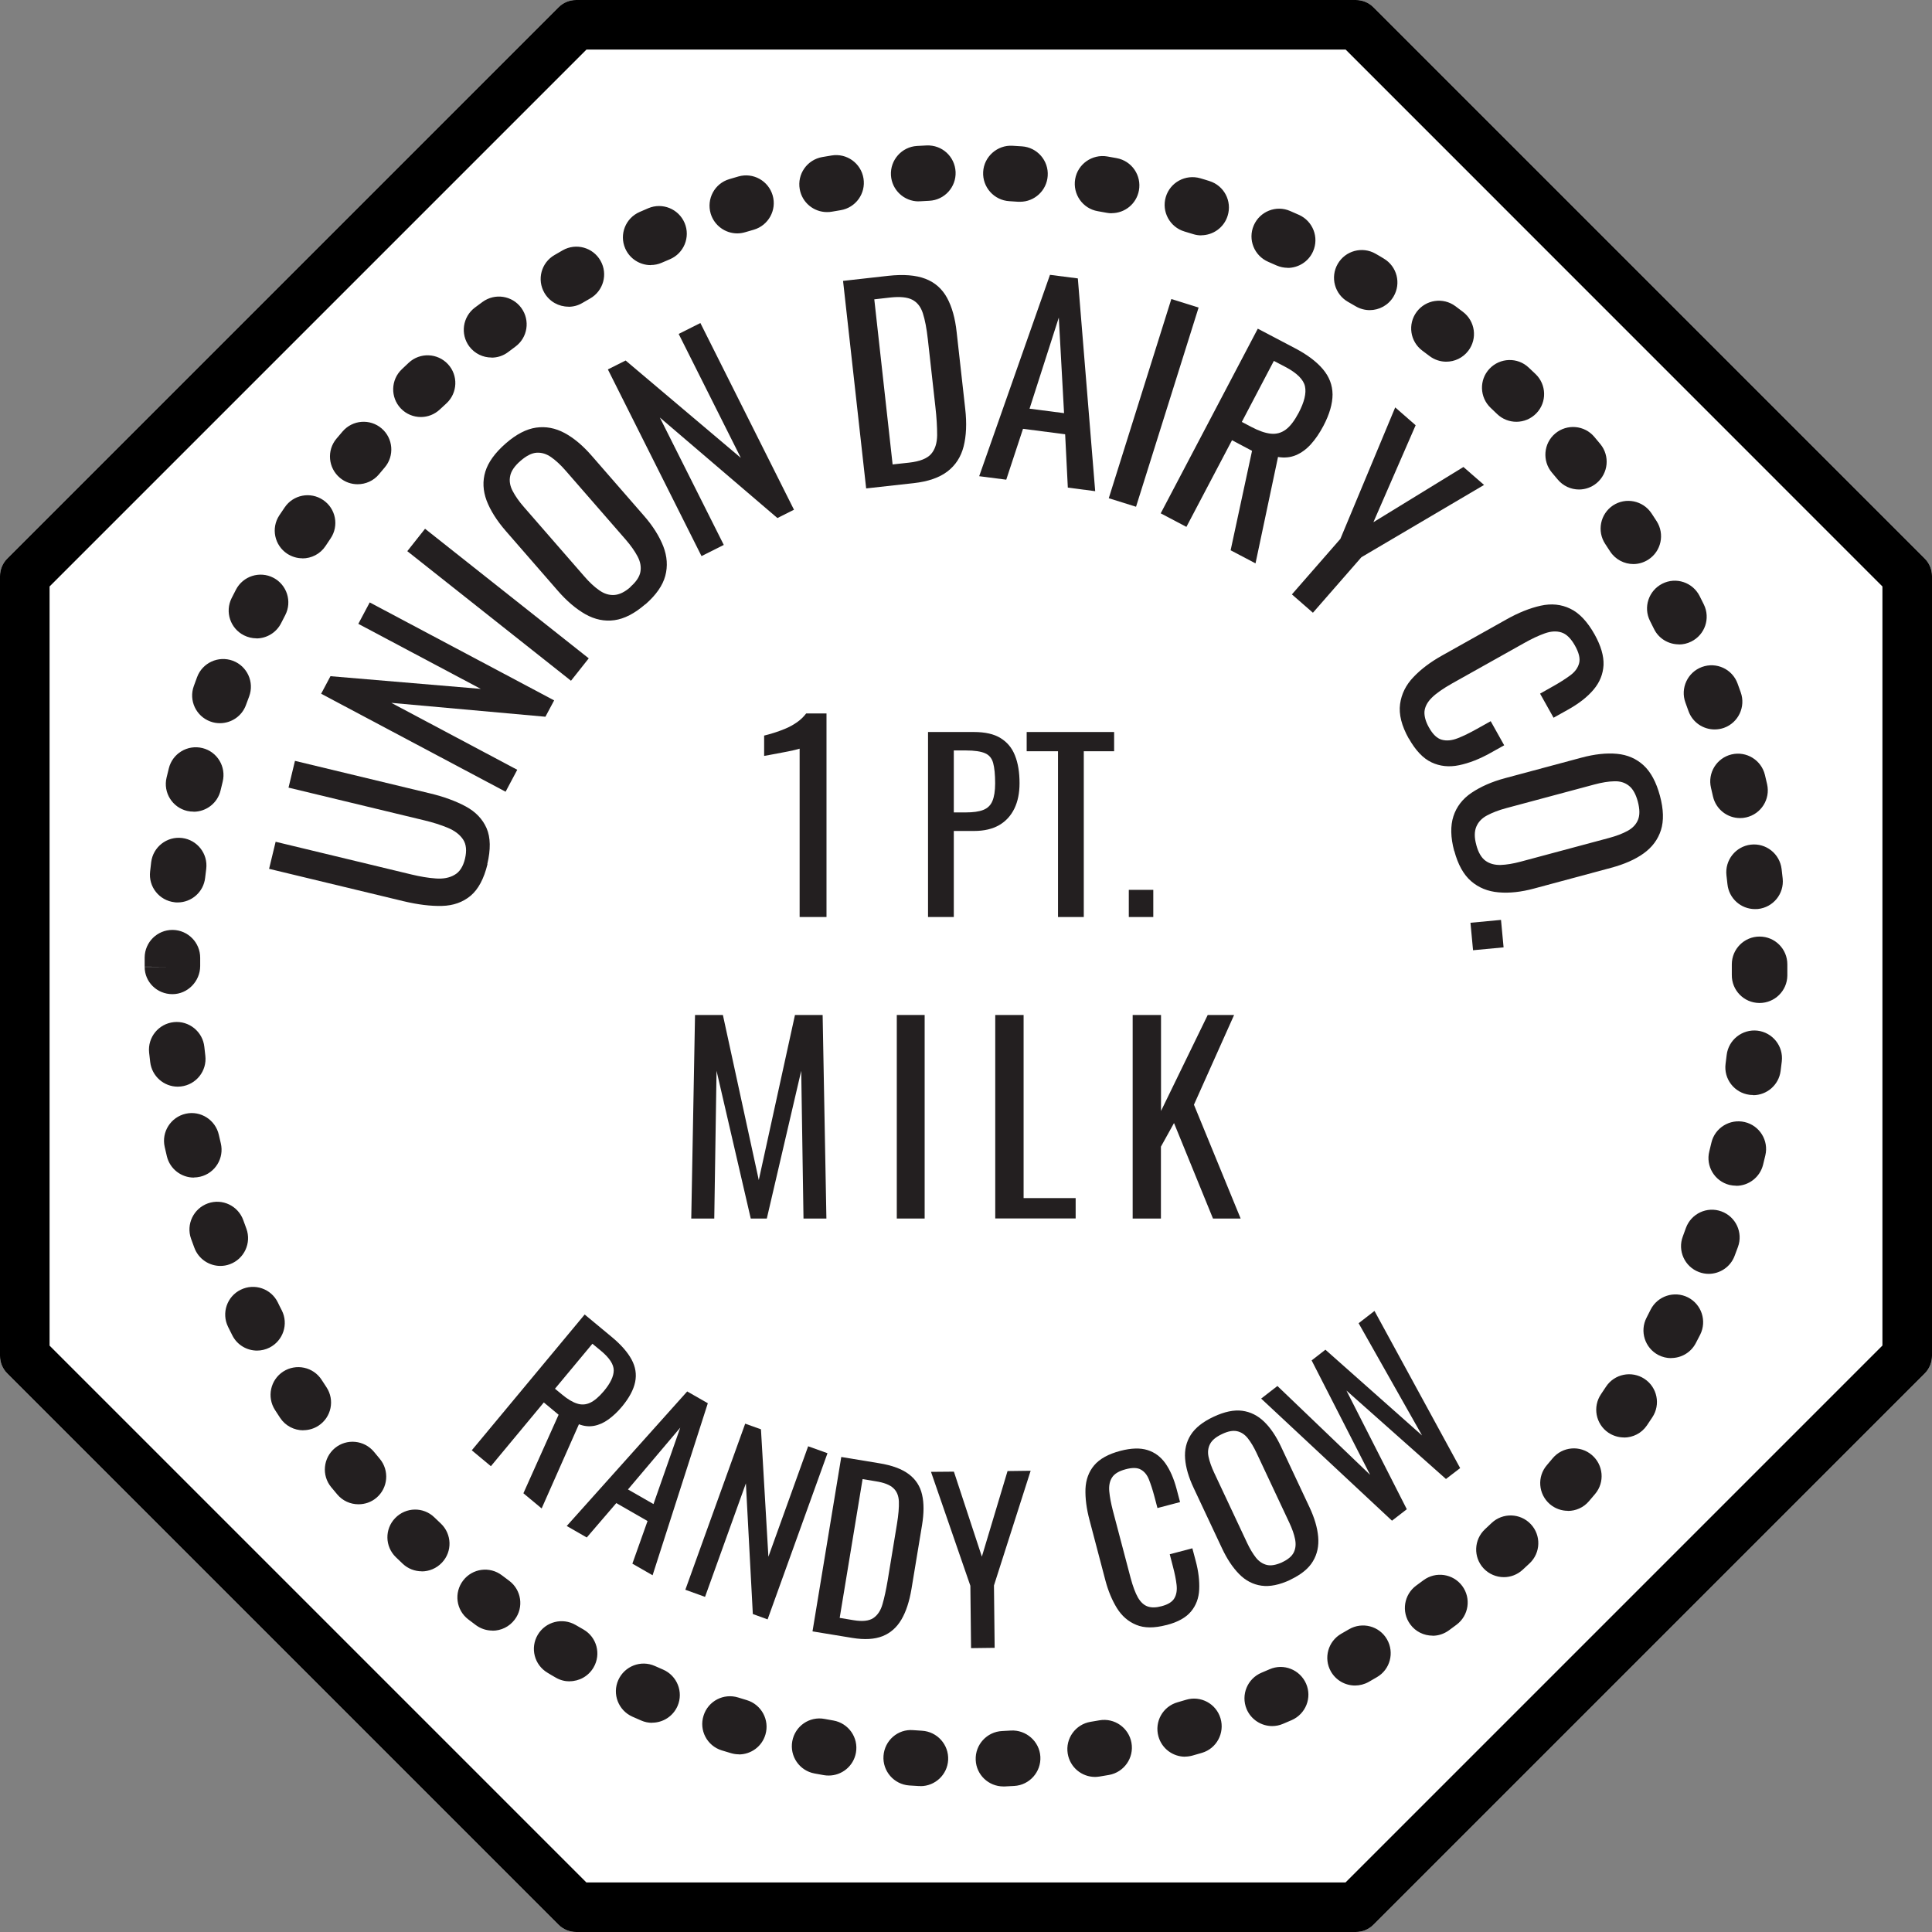 <?xml version="1.0" encoding="UTF-8"?>
<svg id="Layer_2" data-name="Layer 2" xmlns="http://www.w3.org/2000/svg" viewBox="0 0 194.86 194.86">
  <rect x="0" y="0" width="194.86" height="194.86" fill="#808080" stroke="none"/>
  <defs>
    <style>
      .cls-1, .cls-2, .cls-3 {
        stroke-width: 0px;
      }

      .cls-2 {
        fill: #231f20;
      }

      .cls-3 {
        fill: #fff;
      }
    </style>
  </defs>
  <g id="Layer_1-2" data-name="Layer 1">
    <path class="cls-3" d="m136.75,194.86H58.11c-.66,0-1.3-.26-1.77-.73L.73,138.52c-.47-.47-.73-1.1-.73-1.77V58.11c0-.66.26-1.3.73-1.77L56.34.73c.47-.47,1.1-.73,1.77-.73h78.64c.66,0,1.3.26,1.77.73l55.61,55.61c.47.47.73,1.1.73,1.77v78.64c0,.66-.26,1.3-.73,1.77l-55.61,55.61c-.47.47-1.1.73-1.77.73Z"/>
    <g>
      <path class="cls-2" d="m101.2,180.18c-1.49,0-2.73-1.17-2.79-2.67-.07-1.54,1.13-2.85,2.67-2.92.3-.01.59-.03.89-.05,1.52-.08,2.87,1.09,2.96,2.63.09,1.54-1.09,2.87-2.63,2.96-.32.02-.65.04-.97.05-.04,0-.08,0-.12,0Zm-8.37-.04c-.05,0-.11,0-.16,0-.32-.02-.65-.04-.97-.06-1.54-.11-2.7-1.45-2.59-2.99.11-1.54,1.44-2.72,2.99-2.59.3.02.59.04.89.06,1.54.09,2.72,1.41,2.64,2.95-.08,1.49-1.32,2.64-2.79,2.64Zm17.62-.92c-1.35,0-2.53-.97-2.76-2.35-.25-1.53.79-2.96,2.31-3.21.3-.05.59-.1.88-.15,1.52-.27,2.97.75,3.24,2.27.27,1.52-.75,2.97-2.27,3.24-.32.06-.63.11-.95.16-.15.02-.3.04-.45.04Zm-26.87-.14c-.16,0-.32-.01-.49-.04l-.94-.17c-1.52-.28-2.52-1.74-2.24-3.26.28-1.52,1.73-2.53,3.26-2.24l.89.16c1.52.27,2.54,1.72,2.27,3.24-.24,1.36-1.42,2.31-2.75,2.31Zm35.95-1.9c-1.22,0-2.34-.8-2.69-2.04-.42-1.49.44-3.03,1.93-3.45.28-.08.57-.16.85-.25,1.48-.45,3.04.39,3.48,1.87.44,1.48-.39,3.04-1.87,3.48-.31.09-.62.18-.94.27-.25.07-.51.11-.76.11Zm-45.01-.24c-.26,0-.53-.04-.8-.12-.31-.09-.62-.19-.93-.28-1.48-.46-2.3-2.03-1.83-3.5.46-1.48,2.03-2.29,3.5-1.83.28.09.57.17.85.26,1.48.44,2.33,2,1.89,3.48-.36,1.22-1.47,2-2.68,2Zm53.79-2.85c-1.09,0-2.13-.65-2.58-1.72-.59-1.43.08-3.06,1.5-3.66.27-.11.55-.23.82-.35,1.42-.62,3.06.04,3.68,1.45s-.03,3.06-1.45,3.68c-.3.13-.59.25-.89.38-.35.15-.72.22-1.08.22Zm-62.54-.33c-.37,0-.74-.07-1.1-.23-.3-.13-.59-.26-.89-.39-1.41-.63-2.05-2.28-1.42-3.69.63-1.41,2.28-2.05,3.69-1.42.27.12.55.24.82.36,1.42.61,2.08,2.26,1.47,3.67-.46,1.06-1.49,1.69-2.57,1.69Zm70.9-3.76c-.98,0-1.92-.51-2.44-1.42-.76-1.35-.28-3.05,1.06-3.81.26-.15.52-.3.78-.45,1.34-.77,3.05-.32,3.82,1.02.77,1.34.32,3.05-1.02,3.82-.28.16-.55.32-.83.48-.43.24-.91.36-1.37.36Zm-79.22-.42c-.47,0-.96-.12-1.4-.38-.28-.16-.56-.32-.83-.49-1.33-.79-1.77-2.5-.98-3.83.79-1.33,2.5-1.76,3.83-.98.26.15.52.3.78.45,1.34.77,1.8,2.48,1.02,3.82-.52.9-1.46,1.4-2.42,1.4Zm87.04-4.61c-.87,0-1.72-.4-2.26-1.15-.91-1.25-.63-3,.62-3.91.24-.18.48-.36.72-.53,1.24-.92,2.99-.66,3.91.58.92,1.24.66,2.99-.58,3.91-.26.19-.51.38-.77.57-.5.36-1.07.54-1.64.54Zm-94.82-.51c-.58,0-1.17-.18-1.67-.55-.26-.19-.52-.39-.77-.58-1.23-.94-1.46-2.69-.52-3.92.94-1.23,2.69-1.46,3.92-.52.24.18.48.36.72.54,1.24.92,1.5,2.68.57,3.91-.55.74-1.39,1.13-2.25,1.13Zm102.01-5.39c-.75,0-1.5-.3-2.05-.89-1.05-1.13-.98-2.9.15-3.95l.66-.62c1.12-1.06,2.89-1.01,3.95.11,1.06,1.12,1.01,2.89-.11,3.95l-.7.65c-.54.5-1.22.75-1.9.75Zm-109.14-.59c-.69,0-1.38-.25-1.92-.76-.23-.22-.47-.44-.69-.66-1.11-1.07-1.15-2.84-.07-3.95,1.07-1.11,2.84-1.15,3.95-.07l.65.62c1.12,1.06,1.18,2.83.11,3.95-.55.58-1.29.88-2.04.88Zm115.6-6.1c-.64,0-1.29-.22-1.82-.67-1.17-1.01-1.31-2.77-.3-3.94.2-.23.39-.46.58-.69.99-1.18,2.76-1.34,3.94-.34,1.18.99,1.34,2.76.34,3.94-.21.24-.41.49-.62.73-.55.65-1.34.98-2.12.98Zm-121.99-.66c-.8,0-1.59-.34-2.14-1l-.61-.73c-.98-1.19-.81-2.95.38-3.94,1.19-.98,2.95-.81,3.94.38l.58.7c.99,1.18.84,2.95-.34,3.94-.52.44-1.16.65-1.8.65Zm127.64-6.74c-.54,0-1.09-.16-1.57-.48-1.28-.87-1.61-2.61-.74-3.89.17-.25.33-.5.5-.75.85-1.29,2.59-1.64,3.88-.79s1.65,2.59.79,3.88c-.18.27-.36.54-.54.81-.54.8-1.42,1.23-2.32,1.23Zm-133.2-.72c-.91,0-1.8-.44-2.34-1.26-.18-.27-.35-.53-.52-.8-.83-1.3-.46-3.03.84-3.87,1.3-.83,3.03-.46,3.87.84.16.25.33.5.49.75.85,1.29.49,3.02-.8,3.87-.47.31-1.01.46-1.54.46Zm137.96-7.28c-.43,0-.87-.1-1.28-.31-1.37-.71-1.91-2.4-1.2-3.77l.41-.81c.7-1.38,2.38-1.93,3.76-1.24,1.38.7,1.93,2.38,1.24,3.76l-.44.85c-.5.96-1.47,1.51-2.49,1.51Zm-142.62-.76c-1.02,0-2.01-.56-2.5-1.54-.14-.29-.29-.57-.43-.86-.68-1.39-.11-3.06,1.28-3.74,1.39-.68,3.06-.11,3.74,1.28.13.27.26.54.4.8.7,1.38.14,3.06-1.24,3.76-.4.2-.83.3-1.26.3Zm146.41-7.74c-.33,0-.66-.06-.98-.18-1.45-.54-2.18-2.16-1.63-3.6.11-.28.21-.56.31-.85.53-1.45,2.13-2.2,3.58-1.67,1.45.53,2.2,2.13,1.67,3.58-.11.3-.22.61-.34.91-.42,1.12-1.49,1.81-2.62,1.81Zm-150.11-.8c-1.14,0-2.21-.7-2.63-1.84-.11-.3-.22-.6-.33-.9-.52-1.46.25-3.05,1.7-3.57,1.46-.52,3.05.25,3.57,1.7l.31.85c.53,1.45-.22,3.06-1.67,3.59-.32.12-.64.17-.96.17Zm152.88-8.09c-.22,0-.45-.03-.68-.08-1.5-.38-2.41-1.9-2.03-3.39.07-.29.14-.58.21-.87.35-1.5,1.86-2.43,3.36-2.08,1.5.35,2.44,1.86,2.08,3.36-.07.32-.15.63-.23.95-.32,1.27-1.46,2.12-2.71,2.12Zm-155.56-.82c-1.26,0-2.41-.86-2.72-2.15-.08-.32-.15-.63-.22-.95-.34-1.51.62-3,2.12-3.34,1.5-.34,3,.62,3.34,2.12.06.29.13.58.2.86.36,1.5-.57,3.01-2.07,3.37-.22.05-.44.08-.65.08Zm157.27-8.33c-.12,0-.24,0-.37-.02-1.53-.2-2.61-1.6-2.41-3.13.04-.29.07-.59.11-.88.18-1.53,1.57-2.63,3.1-2.46,1.53.18,2.64,1.56,2.46,3.1-.04.32-.08.64-.12.97-.18,1.41-1.39,2.44-2.77,2.44Zm-158.89-.84c-1.4,0-2.61-1.05-2.78-2.48-.04-.32-.07-.64-.11-.96-.16-1.54.96-2.91,2.5-3.07,1.52-.16,2.91.96,3.07,2.5.03.3.06.6.1.89.18,1.53-.92,2.92-2.46,3.1-.11.01-.22.02-.32.02Zm159.53-8.44h-.03c-1.55-.02-2.78-1.29-2.76-2.83,0-.3,0-.6,0-.9v-.17c0-1.54,1.25-2.8,2.8-2.8s2.8,1.25,2.8,2.8v.13c0,.37,0,.69,0,1.01-.02,1.53-1.27,2.76-2.8,2.76Zm-160.07-.89c-1.54,0-2.8-1.21-2.8-2.75h2.8l-2.8-.02v-.94c.02-1.54,1.27-2.77,2.8-2.77h.03c1.54.02,2.78,1.28,2.77,2.82v.82c0,1.54-1.26,2.84-2.8,2.84Zm159.62-8.58c-1.42,0-2.63-1.07-2.78-2.51-.03-.3-.06-.59-.1-.88-.18-1.53.92-2.93,2.45-3.11,1.53-.18,2.92.91,3.11,2.45.04.32.07.64.11.97.16,1.54-.96,2.91-2.5,3.07-.1.01-.19.01-.29.01Zm-159.09-.67c-.11,0-.21,0-.32-.02-1.54-.18-2.64-1.56-2.46-3.1l.11-.95c.19-1.53,1.59-2.62,3.12-2.43,1.53.19,2.62,1.59,2.43,3.12l-.11.9c-.16,1.43-1.37,2.48-2.78,2.48Zm157.58-8.51c-1.28,0-2.43-.88-2.73-2.18-.07-.29-.13-.58-.2-.87-.36-1.5.57-3.01,2.07-3.37,1.5-.36,3.01.57,3.37,2.07.07.31.15.63.22.94.34,1.51-.61,3-2.11,3.34-.21.05-.41.07-.62.07Zm-155.98-.65c-.21,0-.43-.02-.64-.07-1.5-.35-2.44-1.86-2.08-3.36.07-.31.15-.63.23-.94.37-1.5,1.89-2.41,3.39-2.04,1.5.37,2.41,1.89,2.04,3.39-.07.29-.14.58-.21.87-.3,1.29-1.45,2.16-2.72,2.16Zm153.41-8.29c-1.15,0-2.22-.71-2.63-1.85l-.31-.86c-.53-1.45.22-3.06,1.67-3.59,1.45-.53,3.06.21,3.59,1.67l.32.89c.52,1.45-.24,3.06-1.69,3.58-.31.11-.63.16-.94.16Zm-150.75-.63c-.32,0-.64-.05-.96-.17-1.45-.53-2.2-2.13-1.67-3.58l.33-.9c.54-1.45,2.15-2.18,3.6-1.65,1.45.54,2.19,2.15,1.65,3.6l-.32.86c-.41,1.14-1.49,1.84-2.63,1.84Zm147.15-7.95c-1.03,0-2.03-.57-2.51-1.56-.13-.27-.27-.54-.4-.8-.7-1.38-.14-3.06,1.24-3.76,1.38-.7,3.06-.14,3.76,1.24.14.28.29.57.43.86.68,1.39.11,3.06-1.28,3.74-.4.2-.82.29-1.23.29Zm-143.47-.61c-.42,0-.85-.1-1.25-.3-1.38-.69-1.94-2.37-1.25-3.75.14-.29.29-.58.44-.86.71-1.37,2.4-1.91,3.77-1.2,1.37.71,1.91,2.4,1.2,3.77-.14.27-.27.53-.41.8-.49.98-1.48,1.55-2.5,1.55Zm138.89-7.49c-.92,0-1.82-.45-2.36-1.28-.16-.25-.32-.5-.49-.75-.85-1.29-.5-3.02.78-3.88,1.29-.85,3.02-.5,3.88.78.18.27.36.54.53.81.83,1.3.46,3.03-.84,3.87-.47.3-.99.45-1.51.45Zm-134.24-.58c-.53,0-1.06-.15-1.54-.46-1.29-.85-1.65-2.58-.8-3.87.18-.27.36-.54.54-.8.86-1.28,2.6-1.62,3.88-.75,1.28.86,1.62,2.6.75,3.88-.17.25-.33.5-.5.75-.54.82-1.43,1.26-2.34,1.26Zm128.75-6.94c-.81,0-1.61-.35-2.16-1.02l-.58-.69c-.99-1.18-.84-2.95.34-3.94,1.18-.99,2.95-.84,3.94.34l.61.73c.98,1.19.81,2.95-.38,3.94-.52.43-1.15.64-1.78.64Zm-123.19-.53c-.63,0-1.27-.21-1.79-.65-1.18-.99-1.34-2.76-.35-3.94.21-.25.41-.49.62-.73,1.01-1.18,2.77-1.31,3.94-.31,1.17,1,1.31,2.77.31,3.94l-.58.69c-.55.66-1.35,1-2.15,1Zm116.87-6.3c-.7,0-1.4-.26-1.94-.78-.22-.21-.44-.42-.65-.62-1.12-1.06-1.18-2.83-.12-3.95,1.06-1.12,2.83-1.18,3.95-.12.23.22.46.44.7.66,1.11,1.07,1.15,2.84.08,3.95-.55.57-1.28.86-2.02.86Zm-110.49-.48c-.74,0-1.48-.29-2.03-.87-1.06-1.12-1.01-2.89.11-3.95.23-.22.47-.44.7-.66,1.13-1.05,2.9-.98,3.95.15,1.05,1.13.98,2.9-.15,3.95-.22.2-.44.41-.66.61-.54.51-1.23.77-1.92.77Zm103.42-5.58c-.59,0-1.19-.19-1.69-.57-.24-.18-.48-.36-.72-.54-1.24-.92-1.5-2.67-.58-3.91.92-1.24,2.67-1.5,3.91-.58.26.19.52.39.77.58,1.23.94,1.47,2.69.53,3.92-.55.72-1.38,1.1-2.23,1.1Zm-96.3-.42c-.85,0-1.69-.39-2.24-1.12-.92-1.24-.67-2.99.57-3.92.26-.19.51-.38.77-.57,1.25-.91,3-.64,3.91.61.91,1.25.64,3-.61,3.91-.24.18-.48.36-.72.54-.5.38-1.09.56-1.67.56Zm88.58-4.78c-.48,0-.98-.13-1.42-.39-.26-.15-.52-.3-.78-.45-1.34-.77-1.8-2.48-1.03-3.82.77-1.34,2.48-1.8,3.82-1.03.28.16.56.32.83.49,1.33.79,1.77,2.5.98,3.83-.52.88-1.45,1.37-2.41,1.37Zm-80.82-.35c-.97,0-1.9-.5-2.42-1.39-.78-1.34-.32-3.05,1.02-3.82.28-.16.55-.32.83-.48,1.34-.76,3.05-.29,3.81,1.06.76,1.34.29,3.05-1.06,3.81-.26.15-.52.3-.78.45-.44.26-.92.38-1.4.38Zm72.54-3.92c-.38,0-.76-.08-1.13-.24-.27-.12-.55-.24-.82-.36-1.42-.61-2.08-2.25-1.47-3.67s2.26-2.08,3.67-1.46c.3.13.59.26.89.39,1.41.63,2.05,2.28,1.42,3.69-.46,1.04-1.49,1.66-2.56,1.66Zm-64.24-.27c-1.08,0-2.11-.63-2.57-1.68-.62-1.42.03-3.06,1.45-3.68.29-.13.59-.25.88-.38,1.42-.6,3.06.07,3.66,1.49s-.07,3.06-1.49,3.66c-.28.12-.55.23-.82.35-.36.16-.74.23-1.11.23Zm55.53-3c-.27,0-.55-.04-.83-.13-.29-.09-.57-.18-.86-.26-1.48-.44-2.33-2-1.89-3.48.44-1.48,1.99-2.32,3.48-1.89.31.09.62.18.92.28,1.48.46,2.3,2.02,1.84,3.5-.37,1.2-1.48,1.97-2.67,1.97Zm-46.8-.2c-1.2,0-2.31-.78-2.68-1.99-.44-1.48.39-3.04,1.87-3.48.31-.09.61-.18.92-.27,1.49-.43,3.03.43,3.46,1.91.43,1.48-.43,3.03-1.91,3.46-.29.08-.58.17-.86.25-.27.08-.54.12-.81.12Zm37.76-2.03c-.17,0-.34-.02-.51-.05-.3-.05-.59-.11-.89-.16-1.52-.26-2.54-1.71-2.28-3.24.26-1.52,1.72-2.54,3.24-2.28.32.06.63.11.95.17,1.52.28,2.52,1.74,2.24,3.26-.25,1.35-1.42,2.29-2.75,2.29Zm-28.71-.12c-1.33,0-2.51-.95-2.75-2.31-.27-1.52.74-2.97,2.27-3.24.32-.06.63-.11.95-.16,1.52-.25,2.96.78,3.21,2.31.25,1.52-.78,2.96-2.31,3.21-.3.05-.59.1-.88.15-.16.03-.33.04-.49.04Zm19.48-1.04c-.06,0-.13,0-.19,0-.3-.02-.6-.04-.9-.06-1.54-.09-2.72-1.41-2.64-2.95s1.43-2.73,2.95-2.64c.32.02.64.04.96.06,1.54.1,2.71,1.44,2.6,2.98-.1,1.48-1.33,2.61-2.79,2.61Zm-10.24-.04c-1.47,0-2.7-1.15-2.79-2.63-.09-1.54,1.09-2.87,2.63-2.96.32-.02.64-.04.96-.05,1.57-.07,2.85,1.12,2.93,2.66.07,1.54-1.12,2.85-2.66,2.92-.3.01-.6.03-.9.05-.06,0-.11,0-.17,0Z"/>
      <path class="cls-1" d="m136.75,194.86H58.11c-.66,0-1.3-.26-1.77-.73L.73,138.52c-.47-.47-.73-1.1-.73-1.77V58.11c0-.66.26-1.3.73-1.77L56.34.73c.47-.47,1.1-.73,1.77-.73h78.64c.66,0,1.3.26,1.77.73l55.61,55.61c.47.47.73,1.1.73,1.77v78.64c0,.66-.26,1.3-.73,1.77l-55.61,55.61c-.47.47-1.1.73-1.77.73Zm-77.61-5h76.57l54.15-54.15V59.15L135.72,5H59.15L5,59.15v76.57l54.15,54.15Z"/>
      <g>
        <path class="cls-2" d="m49.17,87.15c-.36,1.48-.93,2.55-1.71,3.2-.78.65-1.74.99-2.88,1.02-1.14.03-2.42-.13-3.86-.47l-13.58-3.27.66-2.73,13.7,3.3c.88.21,1.69.35,2.44.4.75.06,1.39-.06,1.9-.36.52-.29.87-.84,1.06-1.63.19-.81.13-1.46-.2-1.95-.33-.49-.84-.88-1.54-1.17-.7-.29-1.48-.54-2.36-.75l-13.7-3.3.65-2.7,13.58,3.27c1.43.34,2.65.79,3.65,1.33,1,.54,1.7,1.28,2.1,2.2.4.93.42,2.13.07,3.61Z"/>
        <path class="cls-2" d="m50.99,79.85l-18.6-9.88.94-1.77,15.16,1.28-12.35-6.56,1.15-2.16,18.6,9.88-.88,1.65-15.54-1.4,12.7,6.75-1.17,2.2Z"/>
        <path class="cls-2" d="m57.59,68.66l-16.51-13.07,1.79-2.26,16.51,13.07-1.79,2.26Z"/>
        <path class="cls-2" d="m65.09,60.94c-1.07.93-2.11,1.47-3.11,1.61-1,.14-1.98-.06-2.94-.6-.95-.54-1.88-1.33-2.79-2.38l-5.24-6.02c-.91-1.05-1.55-2.07-1.93-3.06-.37-1-.42-1.97-.13-2.92.29-.95.97-1.89,2.04-2.83s2.1-1.47,3.08-1.61,1.93.04,2.87.54c.93.5,1.85,1.27,2.76,2.32l5.26,6.04c.9,1.03,1.54,2.06,1.94,3.07.39,1.02.46,2.01.2,2.98-.26.97-.92,1.92-1.99,2.86Zm-1.52-1.74c.59-.51.93-1.02,1.02-1.52.09-.5,0-1.02-.28-1.55-.28-.53-.67-1.09-1.18-1.68l-6.06-6.96c-.51-.59-1.01-1.05-1.48-1.38-.47-.33-.96-.48-1.46-.45-.5.03-1.04.31-1.63.82-.59.51-.94,1.02-1.04,1.51-.11.5-.03,1,.24,1.52.27.52.65,1.07,1.17,1.66l6.06,6.96c.51.59,1.01,1.06,1.5,1.4.49.35.99.51,1.51.48.52-.03,1.07-.29,1.66-.81Z"/>
        <path class="cls-2" d="m70.75,56.08l-9.44-18.82,1.79-.9,11.62,9.82-6.27-12.5,2.19-1.1,9.44,18.83-1.67.84-11.86-10.14,6.45,12.85-2.23,1.12Z"/>
        <path class="cls-2" d="m87.36,49.26l-2.33-20.93,4.55-.51c1.55-.17,2.8-.07,3.76.3.96.37,1.68,1.01,2.18,1.92.49.9.82,2.06.97,3.48l.86,7.7c.17,1.48.11,2.75-.16,3.81-.27,1.06-.82,1.9-1.63,2.52-.81.62-1.95,1.02-3.41,1.18l-4.78.53Zm2.69-2.42l1.65-.18c1.07-.12,1.8-.41,2.21-.87.4-.46.6-1.1.61-1.9,0-.8-.05-1.76-.18-2.88l-.76-6.8c-.12-1.08-.29-1.96-.5-2.61-.21-.66-.57-1.11-1.07-1.37-.5-.26-1.25-.33-2.25-.22l-1.58.18,1.85,16.67Z"/>
        <path class="cls-2" d="m98.76,48.03l7.14-20.31,2.81.36,1.75,21.46-2.76-.36-.27-5.38-4.25-.55-1.69,5.13-2.73-.35Zm5.08-6.81l3.48.45-.53-9.64-2.95,9.19Z"/>
        <path class="cls-2" d="m111.83,50.25l6.31-20.09,2.75.86-6.31,20.09-2.75-.86Z"/>
        <path class="cls-2" d="m117.06,51.79l9.8-18.64,3.75,1.97c1.24.65,2.18,1.36,2.82,2.12.64.76.96,1.6.97,2.54,0,.93-.3,1.99-.92,3.17-.38.72-.8,1.34-1.26,1.85-.46.51-.97.88-1.52,1.11-.55.23-1.15.29-1.8.18l-2.27,10.73-2.51-1.32,2.16-10.03-2.02-1.07-4.6,8.74-2.6-1.37Zm8.18-9.24l.99.52c.74.39,1.38.61,1.94.67.56.06,1.06-.08,1.51-.41s.88-.9,1.3-1.69c.57-1.09.79-1.98.64-2.67-.15-.69-.81-1.35-1.99-1.97l-1.15-.6-3.24,6.17Z"/>
        <path class="cls-2" d="m130.3,59.95l4.89-5.6,5.53-13.26,2.06,1.8-4.26,9.78,9.08-5.57,2.08,1.81-12.37,7.29-4.89,5.6-2.12-1.85Z"/>
        <path class="cls-2" d="m142.09,74.5c-.73-1.3-1.02-2.46-.88-3.49.14-1.02.59-1.93,1.36-2.73.76-.8,1.71-1.51,2.85-2.15l6.49-3.64c1.24-.7,2.4-1.16,3.48-1.4,1.08-.24,2.07-.14,2.98.3.91.43,1.73,1.3,2.46,2.6.64,1.15.94,2.18.9,3.09-.05.91-.38,1.73-1,2.47-.62.74-1.48,1.41-2.59,2.03l-1.45.81-1.36-2.43,1.29-.73c.68-.38,1.26-.75,1.75-1.11s.78-.77.9-1.24c.12-.46-.02-1.05-.42-1.76-.41-.73-.86-1.17-1.36-1.33-.5-.16-1.06-.13-1.68.09-.62.22-1.31.54-2.07.97l-7.28,4.08c-.92.52-1.61,1-2.06,1.45-.45.45-.69.92-.73,1.39-.03.47.12,1.01.45,1.6.39.7.82,1.11,1.3,1.24.48.13,1.01.08,1.6-.15.59-.23,1.24-.55,1.97-.96l1.36-.76,1.36,2.43-1.36.76c-1.12.63-2.18,1.04-3.19,1.25-1.01.21-1.94.11-2.78-.29-.85-.4-1.61-1.2-2.29-2.41Z"/>
        <path class="cls-2" d="m146.67,85.83c-.37-1.37-.39-2.54-.08-3.5.31-.96.92-1.76,1.83-2.37s2.02-1.11,3.36-1.47l7.71-2.07c1.34-.36,2.54-.49,3.6-.39,1.06.1,1.95.49,2.68,1.16.73.67,1.28,1.7,1.65,3.07.37,1.37.4,2.53.1,3.47-.3.94-.88,1.72-1.74,2.34-.86.62-1.96,1.1-3.3,1.46l-7.73,2.08c-1.32.36-2.53.49-3.61.39-1.08-.09-2.01-.47-2.77-1.13-.76-.66-1.32-1.67-1.69-3.05Zm2.23-.6c.2.75.51,1.28.92,1.58.41.3.92.44,1.52.43.6-.02,1.27-.13,2.02-.33l8.91-2.39c.75-.2,1.38-.44,1.89-.72s.86-.65,1.05-1.12c.19-.46.18-1.07-.02-1.83-.2-.75-.5-1.29-.9-1.6-.4-.32-.89-.47-1.47-.45-.58.01-1.25.12-2,.32l-8.91,2.39c-.75.2-1.39.45-1.92.73-.53.28-.89.66-1.09,1.14-.2.48-.21,1.09,0,1.84Z"/>
        <path class="cls-2" d="m148.31,93.07l3.08-.29.26,2.77-3.08.29-.26-2.77Z"/>
      </g>
      <g>
        <path class="cls-2" d="m47.58,146.28l11.39-13.7,2.76,2.29c.91.76,1.57,1.51,1.97,2.25.4.74.52,1.5.36,2.27-.16.78-.6,1.6-1.32,2.47-.44.53-.9.96-1.37,1.3-.47.34-.96.56-1.46.65-.5.09-1,.04-1.52-.16l-3.76,8.49-1.84-1.53,3.55-7.92-1.49-1.24-5.34,6.43-1.91-1.59Zm8.4-6.21l.73.6c.54.45,1.04.75,1.49.89.45.15.89.12,1.32-.08.43-.2.89-.59,1.38-1.17.67-.8,1-1.5,1-2.1,0-.6-.43-1.26-1.3-1.98l-.85-.7-3.77,4.53Z"/>
        <path class="cls-2" d="m57.16,153.91l12.15-13.57,2.08,1.19-5.57,17.35-2.04-1.17,1.53-4.3-3.15-1.81-2.98,3.47-2.02-1.16Zm6.17-3.69l2.58,1.48,2.7-7.71-5.27,6.23Z"/>
        <path class="cls-2" d="m69.12,160.35l6.04-16.76,1.59.57.75,12.85,4.01-11.14,1.95.7-6.04,16.76-1.49-.54-.7-13.18-4.12,11.45-1.99-.72Z"/>
        <path class="cls-2" d="m81.95,164.53l2.9-17.58,3.82.63c1.3.21,2.3.58,3,1.11.69.52,1.14,1.21,1.33,2.06.2.85.19,1.87,0,3.05l-1.07,6.47c-.21,1.24-.54,2.27-1.01,3.07-.47.8-1.1,1.36-1.9,1.68-.8.32-1.82.38-3.05.18l-4.02-.66Zm2.74-1.35l1.39.23c.9.15,1.56.08,2-.21.43-.29.75-.76.93-1.41.19-.65.36-1.45.52-2.39l.94-5.71c.15-.91.21-1.66.19-2.24-.02-.58-.21-1.04-.56-1.36-.35-.33-.94-.56-1.78-.69l-1.32-.22-2.31,14Z"/>
        <path class="cls-2" d="m97.94,166.23l-.07-6.29-3.97-11.49,2.31-.02,2.82,8.57,2.59-8.63,2.33-.03-3.7,11.57.07,6.29-2.38.03Z"/>
        <path class="cls-2" d="m117.64,163.9c-1.22.32-2.23.32-3.04-.02-.81-.33-1.46-.9-1.95-1.69-.49-.8-.88-1.73-1.16-2.79l-1.6-6.08c-.31-1.16-.44-2.21-.41-3.15.04-.93.33-1.73.88-2.38.55-.65,1.43-1.14,2.65-1.46,1.08-.28,1.99-.31,2.72-.08.74.23,1.34.68,1.81,1.34.47.67.84,1.51,1.12,2.55l.36,1.36-2.28.6-.32-1.21c-.17-.64-.35-1.19-.54-1.67s-.47-.81-.82-1c-.35-.2-.87-.21-1.53-.03-.68.18-1.14.46-1.37.83-.24.37-.33.84-.28,1.39.05.56.17,1.19.35,1.9l1.8,6.83c.23.86.48,1.53.75,2,.27.46.6.76.98.89s.85.12,1.4-.03c.65-.17,1.08-.44,1.29-.81.21-.36.28-.81.22-1.34-.06-.53-.18-1.13-.36-1.81l-.33-1.28,2.28-.6.34,1.28c.28,1.05.39,2.01.35,2.88-.04.87-.32,1.61-.83,2.22s-1.33,1.07-2.46,1.36Z"/>
        <path class="cls-2" d="m130.14,159.34c-1.09.51-2.06.71-2.91.59-.85-.12-1.6-.51-2.25-1.17-.65-.66-1.22-1.52-1.72-2.58l-2.87-6.11c-.5-1.06-.79-2.04-.86-2.94-.07-.9.12-1.7.57-2.41.45-.71,1.22-1.32,2.31-1.83,1.09-.51,2.05-.71,2.88-.6.83.11,1.57.48,2.21,1.1s1.21,1.46,1.71,2.53l2.88,6.13c.49,1.05.78,2.03.86,2.95.08.92-.09,1.74-.53,2.47-.43.73-1.2,1.35-2.28,1.86Zm-.83-1.77c.6-.28.99-.61,1.18-1,.19-.39.23-.83.13-1.33-.1-.5-.29-1.04-.57-1.64l-3.32-7.07c-.28-.6-.58-1.09-.88-1.47s-.67-.62-1.08-.71c-.42-.09-.92,0-1.52.29-.6.28-1,.61-1.2.99-.2.38-.26.81-.16,1.29.1.48.29,1.02.57,1.62l3.32,7.07c.28.6.58,1.09.89,1.49.31.39.69.64,1.11.74s.94,0,1.54-.27Z"/>
        <path class="cls-2" d="m140.4,153.38l-13.2-12.32,1.64-1.27,9.35,8.96-5.9-11.54,1.39-1.08,9.75,8.65-6.4-11.32,1.6-1.24,8.64,15.85-1.43,1.1-10.04-8.92,6.09,11.97-1.5,1.16Z"/>
      </g>
      <g>
        <path class="cls-2" d="m80.65,92.49v-16.98s-.21.07-.57.15c-.36.08-.77.17-1.23.25-.46.08-.86.16-1.22.23s-.54.1-.56.1v-2.05c.29-.07.62-.16,1-.28.38-.12.77-.26,1.17-.43.4-.17.78-.38,1.14-.63.36-.25.67-.55.93-.89h2.05v20.53h-2.71Z"/>
        <path class="cls-2" d="m93.6,92.49v-18.66h4.63c1.12,0,2.02.2,2.68.61.67.41,1.16.99,1.46,1.76.31.77.46,1.7.46,2.79,0,.98-.17,1.84-.52,2.56-.35.72-.86,1.28-1.53,1.67-.68.39-1.52.59-2.53.59h-2.05v8.68h-2.6Zm2.6-10.55h1.2c.75,0,1.34-.08,1.77-.25.43-.17.74-.46.92-.89.18-.42.28-1.02.28-1.79,0-.89-.07-1.57-.2-2.05-.13-.48-.4-.81-.82-.99-.41-.18-1.06-.28-1.93-.28h-1.22v6.24Z"/>
        <path class="cls-2" d="m106.71,92.49v-16.72h-3.16v-1.94h8.82v1.94h-3.06v16.72h-2.6Z"/>
        <path class="cls-2" d="m113.85,92.49v-2.74h2.47v2.74h-2.47Z"/>
        <path class="cls-2" d="m69.72,122.9l.38-20.53h2.81l3.62,16.65,3.65-16.65h2.79l.38,20.53h-2.31l-.23-14.9-3.47,14.9h-1.62l-3.45-14.9-.23,14.9h-2.33Z"/>
        <path class="cls-2" d="m90.45,122.9v-20.53h2.81v20.53h-2.81Z"/>
        <path class="cls-2" d="m100.38,122.9v-20.53h2.86v18.47h5.25v2.05h-8.11Z"/>
        <path class="cls-2" d="m114.24,122.9v-20.53h2.86v9.68l4.71-9.68h2.66l-4.05,9.05,4.71,11.48h-2.79l-3.93-9.63-1.32,2.38v7.25h-2.86Z"/>
      </g>
    </g>
  </g>
</svg>